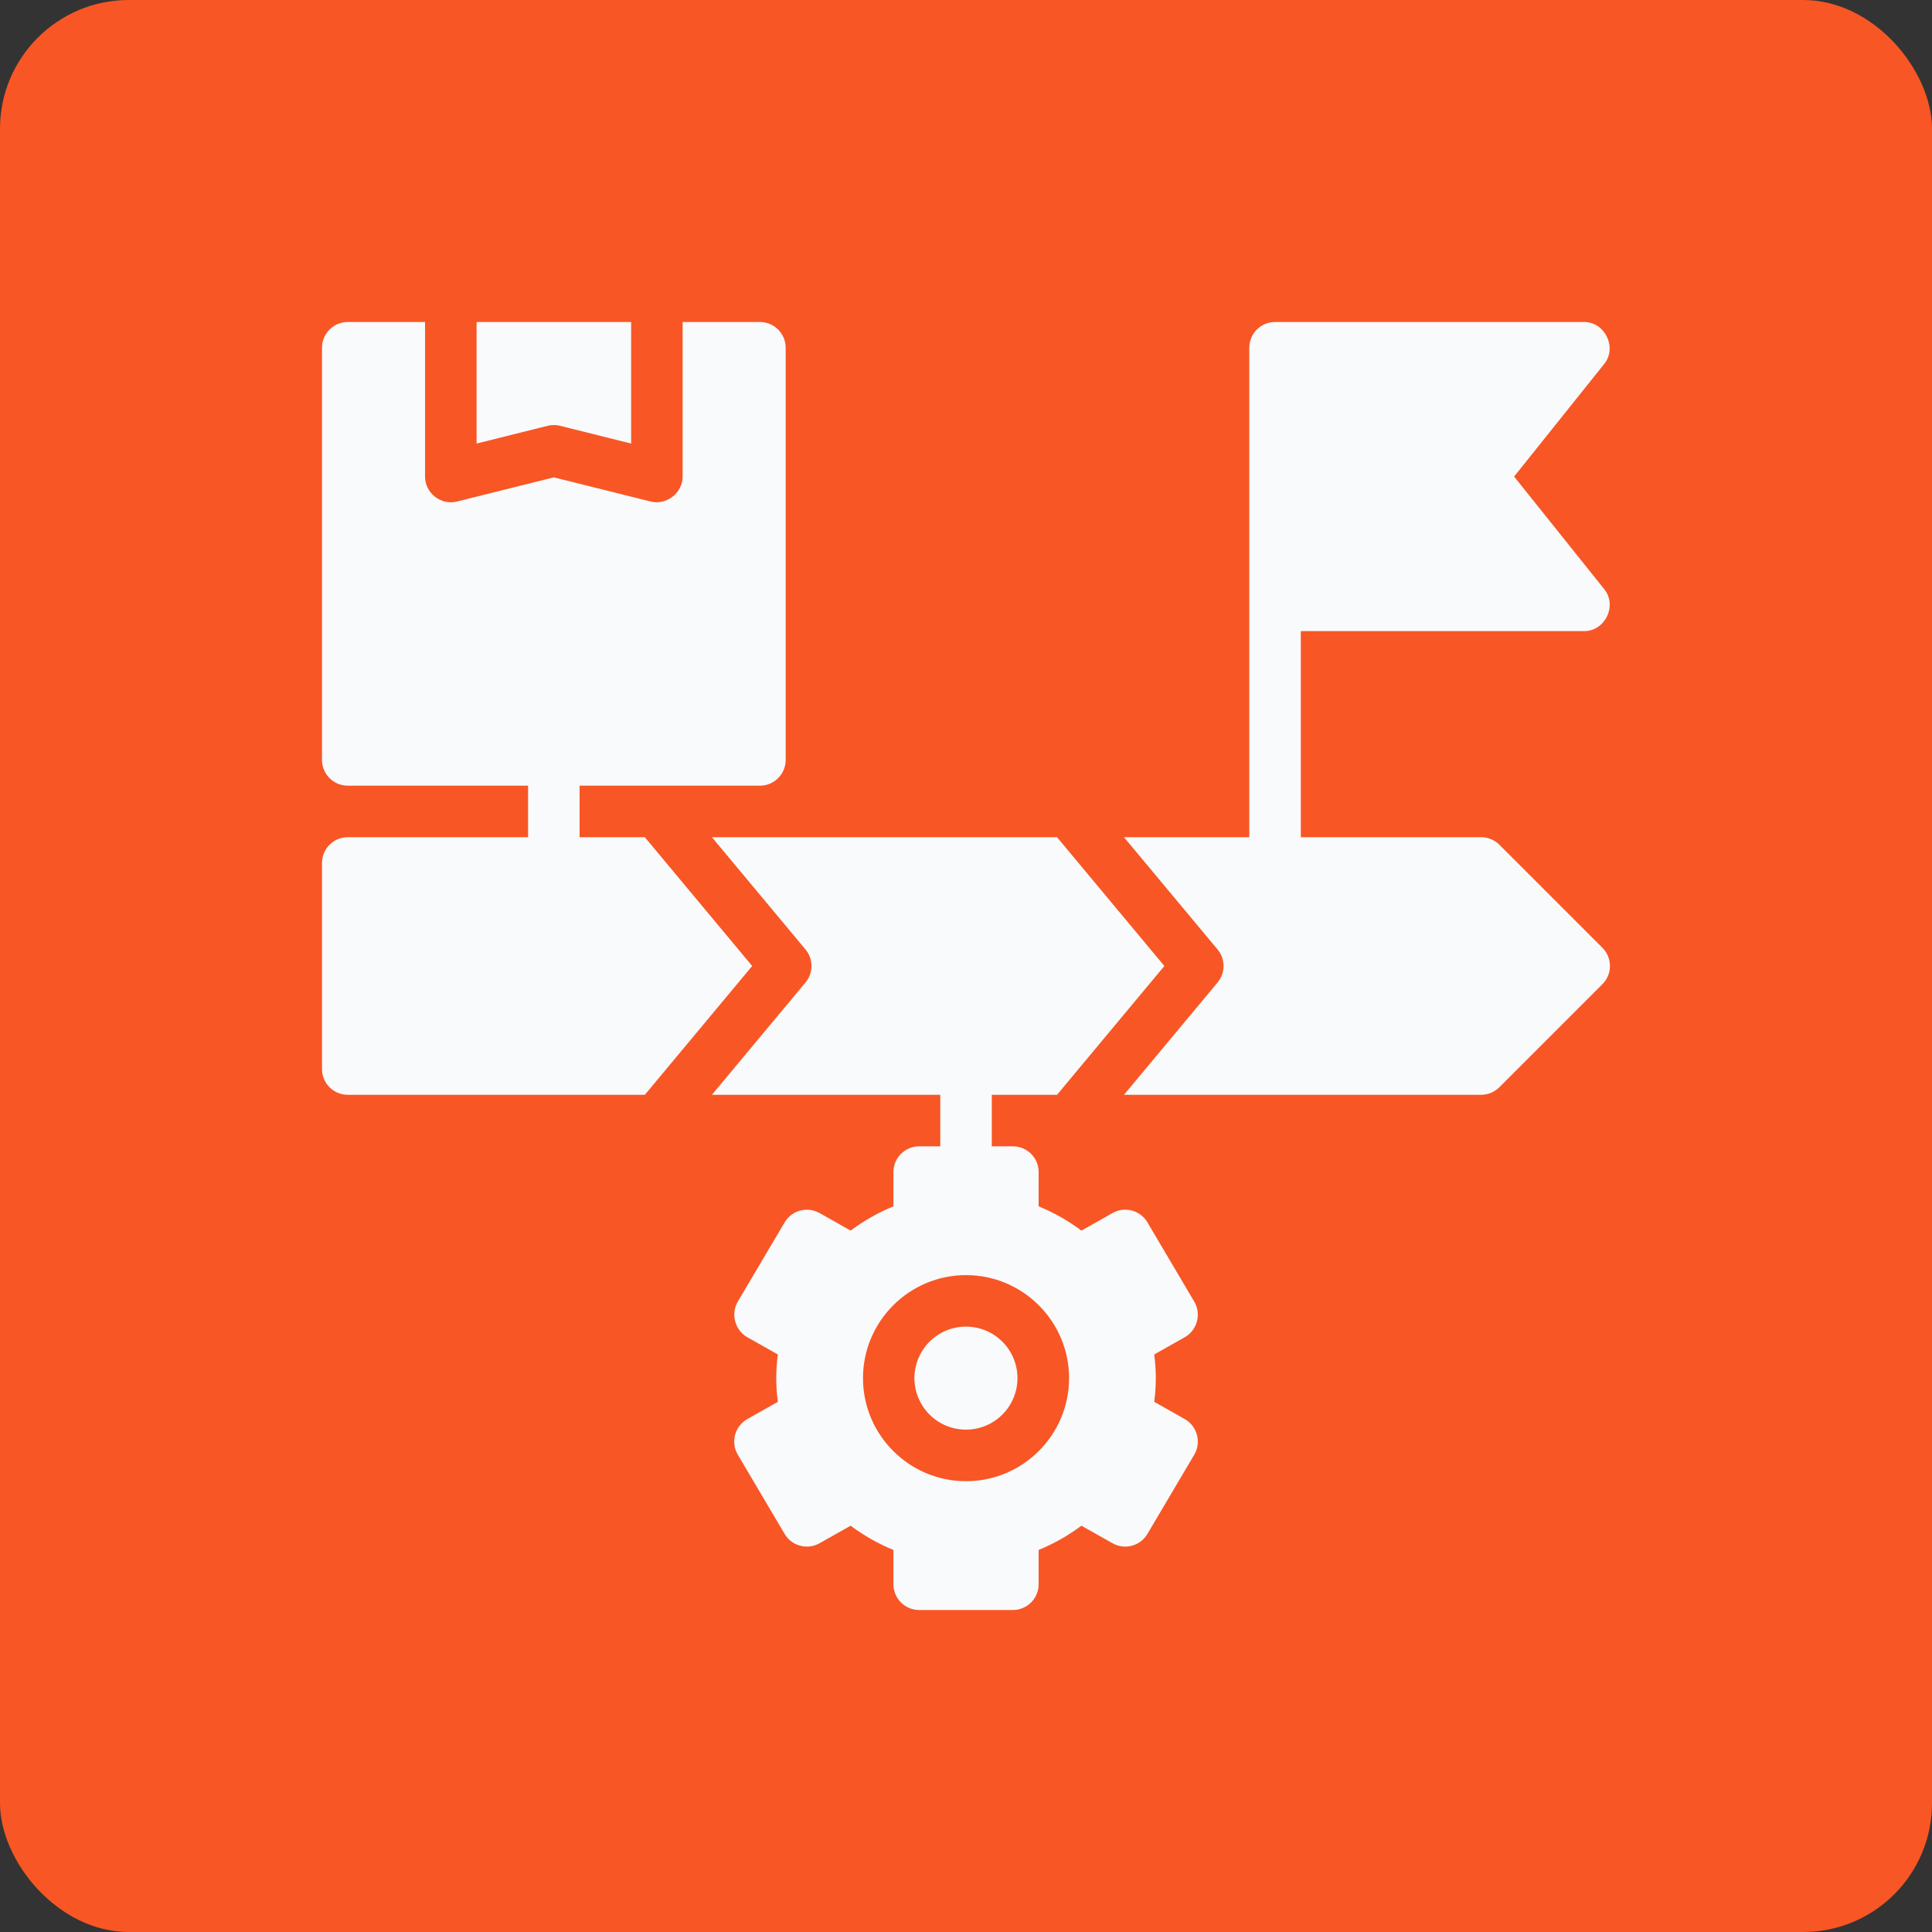 <svg width="60" height="60" viewBox="0 0 60 60" fill="none" xmlns="http://www.w3.org/2000/svg">
<rect x="0" y="0" width="60" height="60" fill="#333333" stroke="none"/>
<rect width="60" height="60" rx="4" fill="#F85625"/>
<path d="M20.026 26H18V24.4H23.6C24.042 24.4 24.4 24.042 24.4 23.6V10.8C24.4 10.358 24.042 10 23.6 10H21.2V14.799C21.2 15.311 20.697 15.698 20.206 15.575L17.2 14.825C17.2 14.825 14.197 15.575 14.194 15.575C13.694 15.701 13.2 15.315 13.2 14.8V10H10.8C10.358 10 10 10.358 10 10.8V23.6C10 24.042 10.358 24.4 10.8 24.4H16.4V26H10.8C10.358 26 10 26.358 10 26.8V33.2C10 33.642 10.358 34 10.8 34H20.026L23.359 30L20.026 26Z" fill="#F8FAFC"/>
<path d="M49.764 29.434L46.564 26.234C46.414 26.084 46.21 26 45.998 26H40.398V19.6H49.198C49.85 19.6 50.231 18.809 49.823 18.3L47.022 14.8C47.022 14.8 49.812 11.313 49.823 11.299C50.228 10.793 49.843 10 49.198 10H39.598C39.156 10 38.798 10.358 38.798 10.8V26H34.906L37.813 29.487C38.06 29.784 38.06 30.215 37.813 30.512L34.906 34H45.998C46.21 34 46.414 33.915 46.564 33.765L49.764 30.565C50.077 30.253 50.077 29.746 49.764 29.434Z" fill="#F8FAFC"/>
<path d="M31.598 42.799C31.598 42.904 31.589 43.008 31.568 43.111C31.547 43.214 31.517 43.314 31.476 43.411C31.437 43.508 31.387 43.6 31.329 43.688C31.271 43.775 31.204 43.856 31.13 43.93C31.055 44.005 30.974 44.071 30.888 44.129C30.8 44.188 30.708 44.237 30.61 44.277C30.514 44.318 30.414 44.347 30.31 44.368C30.208 44.388 30.104 44.399 29.998 44.399C29.893 44.399 29.79 44.388 29.686 44.368C29.583 44.347 29.484 44.318 29.386 44.277C29.289 44.237 29.197 44.188 29.11 44.13C29.022 44.071 28.942 44.005 28.867 43.93C28.793 43.856 28.727 43.775 28.668 43.688C28.61 43.6 28.561 43.508 28.52 43.411C28.48 43.314 28.45 43.214 28.429 43.111C28.409 43.008 28.398 42.904 28.398 42.799C28.398 42.694 28.409 42.59 28.429 42.486C28.45 42.384 28.48 42.284 28.52 42.186C28.561 42.09 28.61 41.997 28.668 41.91C28.727 41.822 28.793 41.741 28.867 41.668C28.942 41.593 29.022 41.527 29.11 41.469C29.197 41.41 29.289 41.361 29.386 41.32C29.484 41.28 29.583 41.25 29.686 41.23C29.79 41.209 29.893 41.199 29.998 41.199C30.104 41.199 30.208 41.209 30.31 41.23C30.414 41.25 30.514 41.28 30.61 41.32C30.708 41.361 30.8 41.41 30.888 41.469C30.974 41.527 31.055 41.593 31.13 41.668C31.204 41.741 31.271 41.822 31.329 41.91C31.387 41.997 31.437 42.09 31.476 42.186C31.517 42.284 31.547 42.384 31.568 42.486C31.589 42.59 31.598 42.694 31.598 42.799Z" fill="#F8FAFC"/>
<path d="M36.795 44.071L35.845 43.535C35.879 43.288 35.895 43.042 35.895 42.8C35.895 42.557 35.879 42.311 35.845 42.064C35.845 42.064 36.793 41.529 36.795 41.528C37.181 41.31 37.315 40.806 37.09 40.425L35.634 37.961C35.413 37.586 34.932 37.456 34.553 37.671L33.584 38.218C33.175 37.91 32.728 37.657 32.256 37.464V36.4C32.256 35.958 31.898 35.6 31.456 35.6H30.801V34H32.827L36.16 30L32.827 26H22.109L25.016 29.487C25.263 29.784 25.263 30.215 25.016 30.512L22.109 34H29.201V35.6H28.546C28.104 35.6 27.746 35.958 27.746 36.4V37.464C27.274 37.657 26.827 37.91 26.418 38.218L25.45 37.671C25.071 37.458 24.59 37.587 24.368 37.961C24.368 37.961 22.919 40.413 22.912 40.424C22.688 40.804 22.827 41.312 23.207 41.528L24.157 42.064C24.124 42.311 24.107 42.557 24.107 42.8C24.107 43.042 24.124 43.288 24.157 43.535L23.207 44.071C23.021 44.177 22.884 44.354 22.829 44.56C22.773 44.769 22.803 44.989 22.912 45.175L24.368 47.638C24.588 48.013 25.069 48.141 25.45 47.928L26.418 47.382C26.827 47.689 27.274 47.942 27.746 48.135V49.2C27.746 49.642 28.104 50 28.546 50H31.456C31.898 50 32.256 49.642 32.256 49.2V48.135C32.728 47.942 33.175 47.689 33.584 47.382L34.553 47.928C34.933 48.142 35.413 48.013 35.634 47.638C35.634 47.638 37.089 45.176 37.09 45.175C37.316 44.792 37.18 44.289 36.795 44.071ZM30.001 46C28.237 46 26.801 44.564 26.801 42.8C26.801 41.035 28.237 39.6 30.001 39.6C31.765 39.6 33.201 41.035 33.201 42.8C33.201 44.564 31.765 46 30.001 46Z" fill="#F8FAFC"/>
<path d="M17.201 13.2C17.266 13.2 17.332 13.207 17.395 13.224L19.601 13.775V10H14.801V13.775L17.007 13.224C17.071 13.207 17.136 13.2 17.201 13.2Z" fill="#F8FAFC"/>
</svg>
